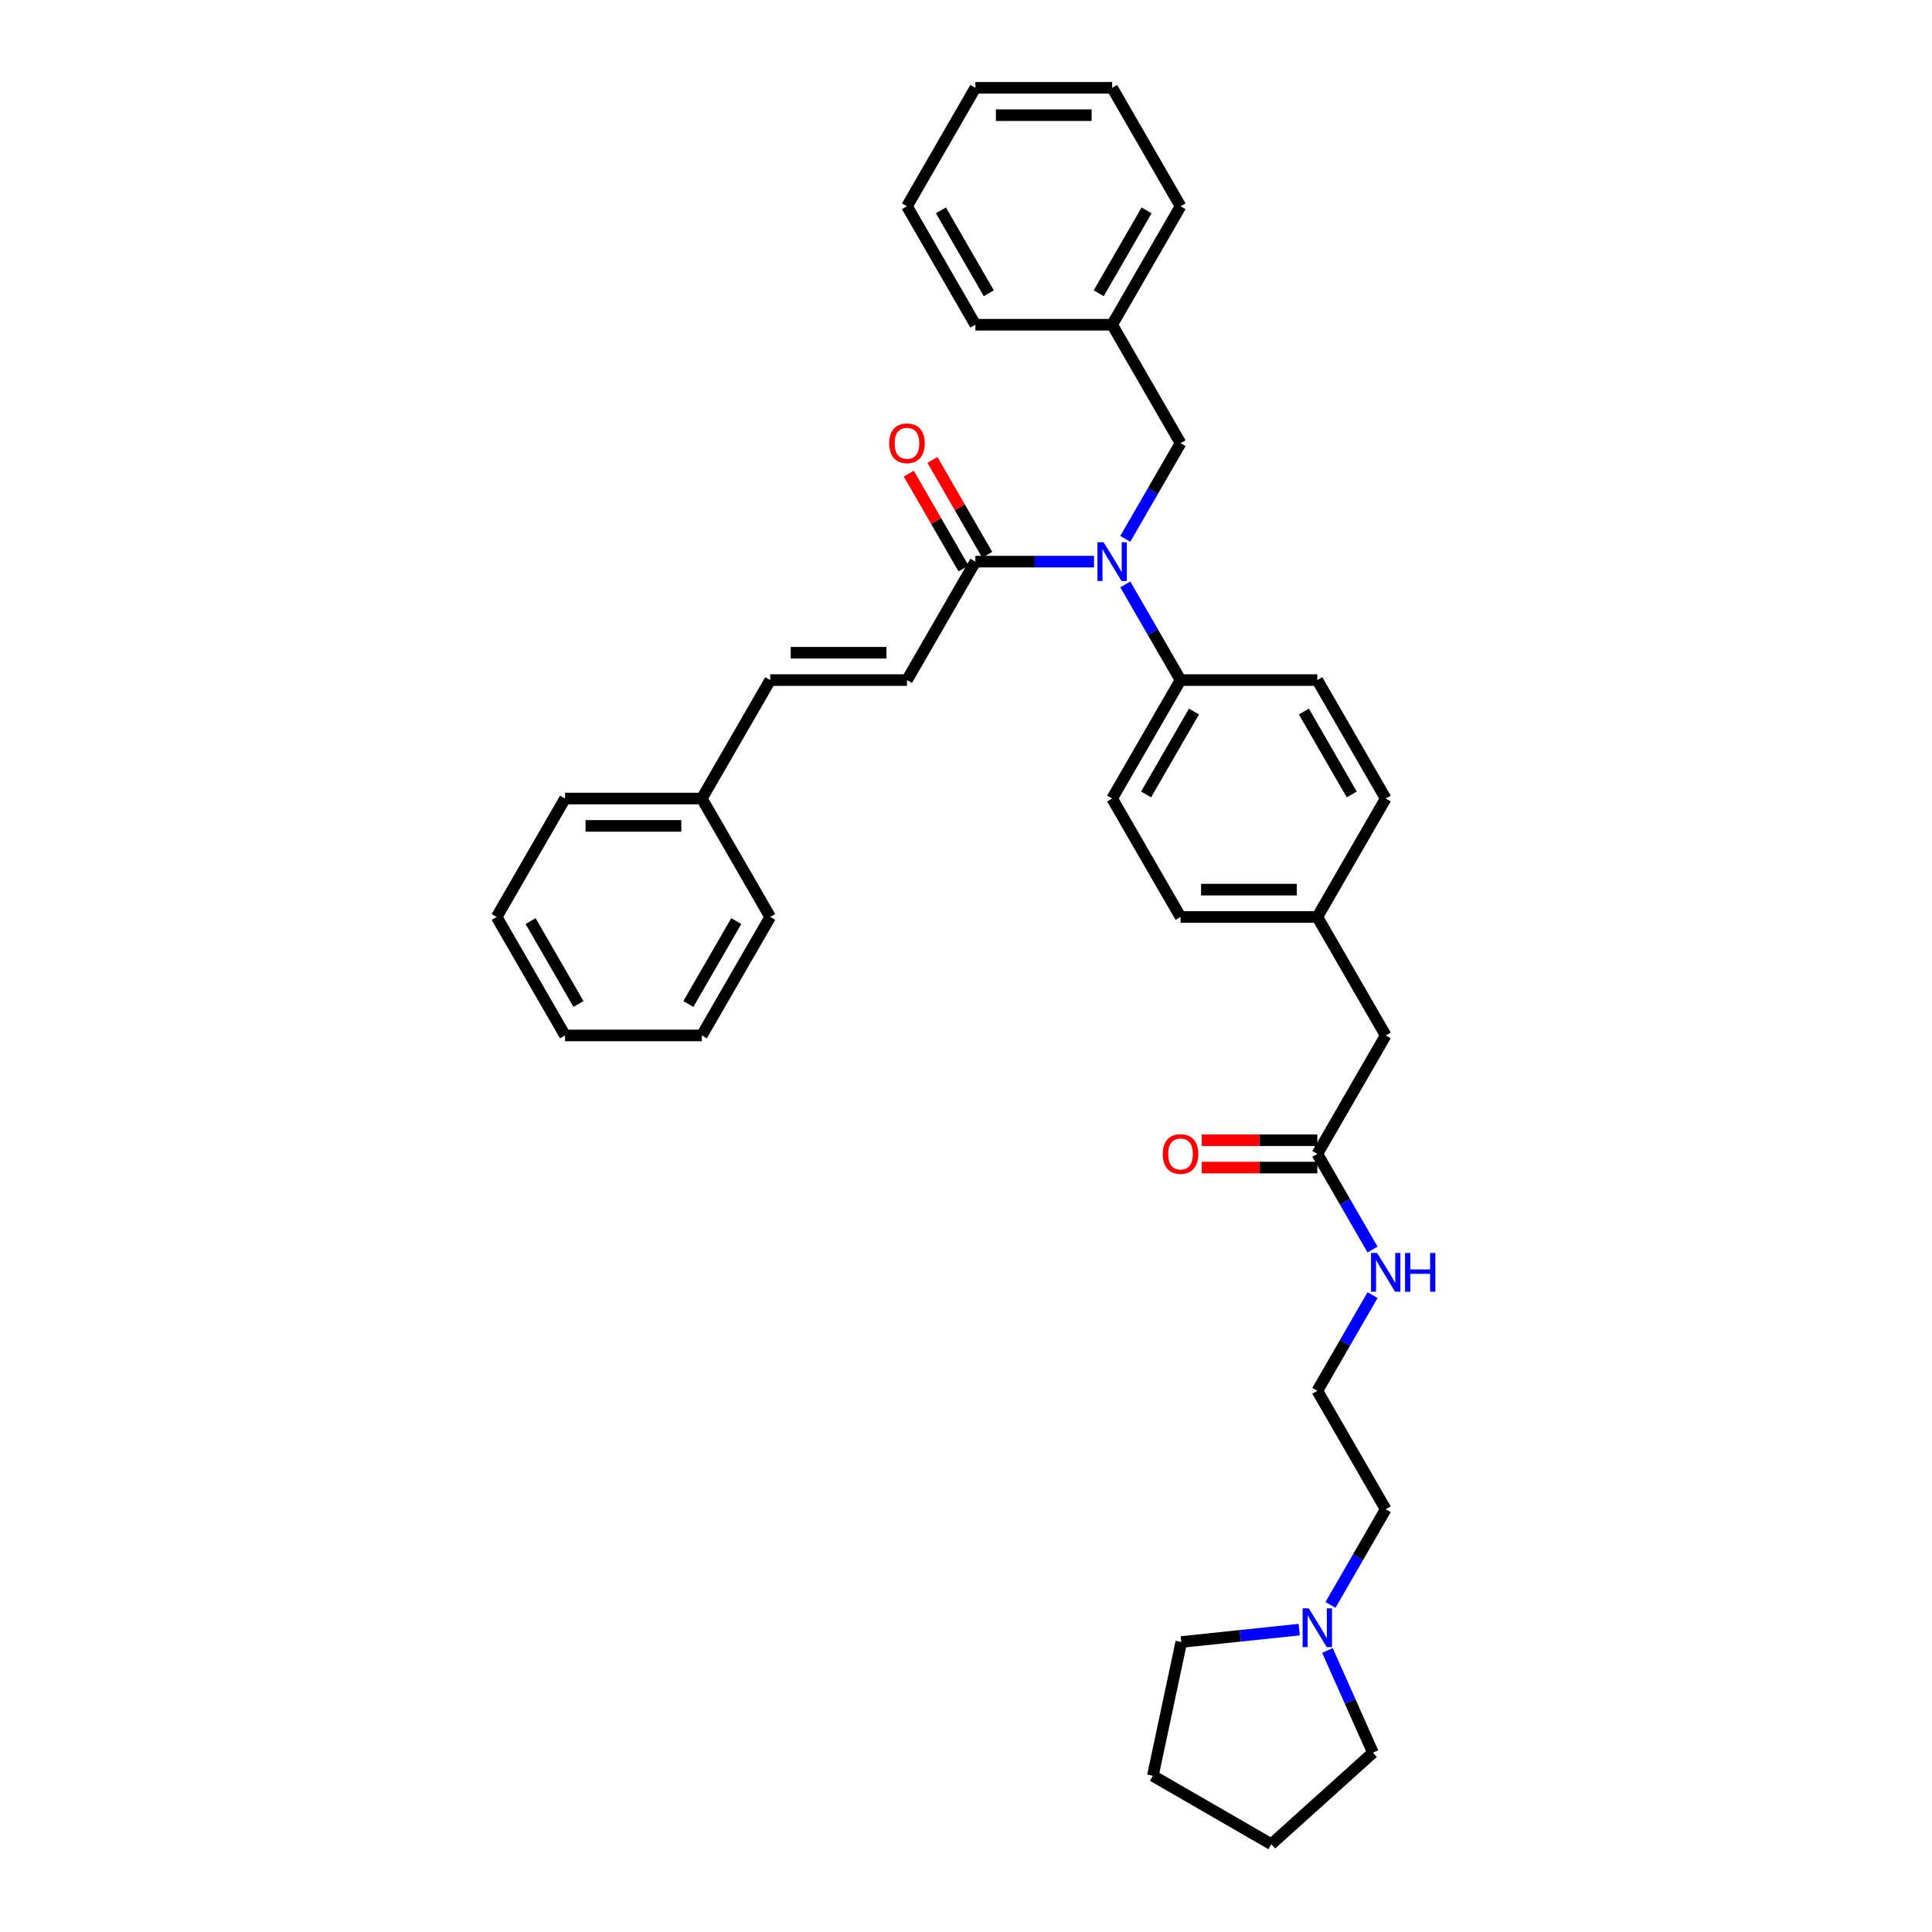 <?xml version='1.0' encoding='iso-8859-1'?>
<svg version='1.1' baseProfile='full'
              xmlns='http://www.w3.org/2000/svg'
                      xmlns:rdkit='http://www.rdkit.org/xml'
                      xmlns:xlink='http://www.w3.org/1999/xlink'
                  xml:space='preserve'
width='1000px' height='1000px' viewBox='0 0 1000 1000'>
<!-- END OF HEADER -->
<rect style='opacity:1.0;fill:#FFFFFF;stroke:none' width='1000' height='1000' x='0' y='0'> </rect>
<path class='bond-0' d='M 688.649,830.704 L 702.943,805.946' style='fill:none;fill-rule:evenodd;stroke:#0000FF;stroke-width:6px;stroke-linecap:butt;stroke-linejoin:miter;stroke-opacity:1' />
<path class='bond-0' d='M 702.943,805.946 L 717.237,781.187' style='fill:none;fill-rule:evenodd;stroke:#000000;stroke-width:6px;stroke-linecap:butt;stroke-linejoin:miter;stroke-opacity:1' />
<path class='bond-1' d='M 687.091,854.293 L 698.863,880.733' style='fill:none;fill-rule:evenodd;stroke:#0000FF;stroke-width:6px;stroke-linecap:butt;stroke-linejoin:miter;stroke-opacity:1' />
<path class='bond-1' d='M 698.863,880.733 L 710.635,907.174' style='fill:none;fill-rule:evenodd;stroke:#000000;stroke-width:6px;stroke-linecap:butt;stroke-linejoin:miter;stroke-opacity:1' />
<path class='bond-2' d='M 672.466,843.484 L 641.949,846.691' style='fill:none;fill-rule:evenodd;stroke:#0000FF;stroke-width:6px;stroke-linecap:butt;stroke-linejoin:miter;stroke-opacity:1' />
<path class='bond-2' d='M 641.949,846.691 L 611.431,849.899' style='fill:none;fill-rule:evenodd;stroke:#000000;stroke-width:6px;stroke-linecap:butt;stroke-linejoin:miter;stroke-opacity:1' />
<path class='bond-3' d='M 681.839,597.254 L 696.134,622.012' style='fill:none;fill-rule:evenodd;stroke:#000000;stroke-width:6px;stroke-linecap:butt;stroke-linejoin:miter;stroke-opacity:1' />
<path class='bond-3' d='M 696.134,622.012 L 710.428,646.771' style='fill:none;fill-rule:evenodd;stroke:#0000FF;stroke-width:6px;stroke-linecap:butt;stroke-linejoin:miter;stroke-opacity:1' />
<path class='bond-4' d='M 681.839,590.175 L 651.928,590.175' style='fill:none;fill-rule:evenodd;stroke:#000000;stroke-width:6px;stroke-linecap:butt;stroke-linejoin:miter;stroke-opacity:1' />
<path class='bond-4' d='M 651.928,590.175 L 622.017,590.175' style='fill:none;fill-rule:evenodd;stroke:#FF0000;stroke-width:6px;stroke-linecap:butt;stroke-linejoin:miter;stroke-opacity:1' />
<path class='bond-4' d='M 681.839,604.334 L 651.928,604.334' style='fill:none;fill-rule:evenodd;stroke:#000000;stroke-width:6px;stroke-linecap:butt;stroke-linejoin:miter;stroke-opacity:1' />
<path class='bond-4' d='M 651.928,604.334 L 622.017,604.334' style='fill:none;fill-rule:evenodd;stroke:#FF0000;stroke-width:6px;stroke-linecap:butt;stroke-linejoin:miter;stroke-opacity:1' />
<path class='bond-5' d='M 681.839,597.254 L 717.237,535.943' style='fill:none;fill-rule:evenodd;stroke:#000000;stroke-width:6px;stroke-linecap:butt;stroke-linejoin:miter;stroke-opacity:1' />
<path class='bond-6' d='M 710.428,670.36 L 696.133,695.118' style='fill:none;fill-rule:evenodd;stroke:#0000FF;stroke-width:6px;stroke-linecap:butt;stroke-linejoin:miter;stroke-opacity:1' />
<path class='bond-6' d='M 696.133,695.118 L 681.839,719.876' style='fill:none;fill-rule:evenodd;stroke:#000000;stroke-width:6px;stroke-linecap:butt;stroke-linejoin:miter;stroke-opacity:1' />
<path class='bond-7' d='M 717.237,781.187 L 681.839,719.876' style='fill:none;fill-rule:evenodd;stroke:#000000;stroke-width:6px;stroke-linecap:butt;stroke-linejoin:miter;stroke-opacity:1' />
<path class='bond-8' d='M 469.452,352.01 L 398.656,352.01' style='fill:none;fill-rule:evenodd;stroke:#000000;stroke-width:6px;stroke-linecap:butt;stroke-linejoin:miter;stroke-opacity:1' />
<path class='bond-8' d='M 458.832,337.851 L 409.275,337.851' style='fill:none;fill-rule:evenodd;stroke:#000000;stroke-width:6px;stroke-linecap:butt;stroke-linejoin:miter;stroke-opacity:1' />
<path class='bond-9' d='M 469.452,352.01 L 504.85,290.699' style='fill:none;fill-rule:evenodd;stroke:#000000;stroke-width:6px;stroke-linecap:butt;stroke-linejoin:miter;stroke-opacity:1' />
<path class='bond-10' d='M 582.455,278.904 L 596.749,254.146' style='fill:none;fill-rule:evenodd;stroke:#0000FF;stroke-width:6px;stroke-linecap:butt;stroke-linejoin:miter;stroke-opacity:1' />
<path class='bond-10' d='M 596.749,254.146 L 611.043,229.388' style='fill:none;fill-rule:evenodd;stroke:#000000;stroke-width:6px;stroke-linecap:butt;stroke-linejoin:miter;stroke-opacity:1' />
<path class='bond-11' d='M 566.272,290.699 L 535.561,290.699' style='fill:none;fill-rule:evenodd;stroke:#0000FF;stroke-width:6px;stroke-linecap:butt;stroke-linejoin:miter;stroke-opacity:1' />
<path class='bond-11' d='M 535.561,290.699 L 504.85,290.699' style='fill:none;fill-rule:evenodd;stroke:#000000;stroke-width:6px;stroke-linecap:butt;stroke-linejoin:miter;stroke-opacity:1' />
<path class='bond-12' d='M 582.455,302.493 L 596.749,327.252' style='fill:none;fill-rule:evenodd;stroke:#0000FF;stroke-width:6px;stroke-linecap:butt;stroke-linejoin:miter;stroke-opacity:1' />
<path class='bond-12' d='M 596.749,327.252 L 611.043,352.01' style='fill:none;fill-rule:evenodd;stroke:#000000;stroke-width:6px;stroke-linecap:butt;stroke-linejoin:miter;stroke-opacity:1' />
<path class='bond-13' d='M 510.981,287.159 L 496.809,262.613' style='fill:none;fill-rule:evenodd;stroke:#000000;stroke-width:6px;stroke-linecap:butt;stroke-linejoin:miter;stroke-opacity:1' />
<path class='bond-13' d='M 496.809,262.613 L 482.638,238.067' style='fill:none;fill-rule:evenodd;stroke:#FF0000;stroke-width:6px;stroke-linecap:butt;stroke-linejoin:miter;stroke-opacity:1' />
<path class='bond-13' d='M 498.718,294.239 L 484.547,269.693' style='fill:none;fill-rule:evenodd;stroke:#000000;stroke-width:6px;stroke-linecap:butt;stroke-linejoin:miter;stroke-opacity:1' />
<path class='bond-13' d='M 484.547,269.693 L 470.375,245.147' style='fill:none;fill-rule:evenodd;stroke:#FF0000;stroke-width:6px;stroke-linecap:butt;stroke-linejoin:miter;stroke-opacity:1' />
<path class='bond-14' d='M 398.656,352.01 L 363.258,413.321' style='fill:none;fill-rule:evenodd;stroke:#000000;stroke-width:6px;stroke-linecap:butt;stroke-linejoin:miter;stroke-opacity:1' />
<path class='bond-15' d='M 363.258,413.321 L 292.462,413.321' style='fill:none;fill-rule:evenodd;stroke:#000000;stroke-width:6px;stroke-linecap:butt;stroke-linejoin:miter;stroke-opacity:1' />
<path class='bond-15' d='M 352.638,427.48 L 303.081,427.48' style='fill:none;fill-rule:evenodd;stroke:#000000;stroke-width:6px;stroke-linecap:butt;stroke-linejoin:miter;stroke-opacity:1' />
<path class='bond-16' d='M 363.258,413.321 L 398.656,474.632' style='fill:none;fill-rule:evenodd;stroke:#000000;stroke-width:6px;stroke-linecap:butt;stroke-linejoin:miter;stroke-opacity:1' />
<path class='bond-17' d='M 575.645,168.077 L 611.043,106.766' style='fill:none;fill-rule:evenodd;stroke:#000000;stroke-width:6px;stroke-linecap:butt;stroke-linejoin:miter;stroke-opacity:1' />
<path class='bond-17' d='M 568.693,151.8 L 593.472,108.883' style='fill:none;fill-rule:evenodd;stroke:#000000;stroke-width:6px;stroke-linecap:butt;stroke-linejoin:miter;stroke-opacity:1' />
<path class='bond-18' d='M 575.645,168.077 L 504.85,168.077' style='fill:none;fill-rule:evenodd;stroke:#000000;stroke-width:6px;stroke-linecap:butt;stroke-linejoin:miter;stroke-opacity:1' />
<path class='bond-19' d='M 575.645,168.077 L 611.043,229.388' style='fill:none;fill-rule:evenodd;stroke:#000000;stroke-width:6px;stroke-linecap:butt;stroke-linejoin:miter;stroke-opacity:1' />
<path class='bond-20' d='M 611.043,106.766 L 575.645,45.455' style='fill:none;fill-rule:evenodd;stroke:#000000;stroke-width:6px;stroke-linecap:butt;stroke-linejoin:miter;stroke-opacity:1' />
<path class='bond-21' d='M 611.043,352.01 L 575.645,413.321' style='fill:none;fill-rule:evenodd;stroke:#000000;stroke-width:6px;stroke-linecap:butt;stroke-linejoin:miter;stroke-opacity:1' />
<path class='bond-21' d='M 617.996,368.286 L 593.217,411.204' style='fill:none;fill-rule:evenodd;stroke:#000000;stroke-width:6px;stroke-linecap:butt;stroke-linejoin:miter;stroke-opacity:1' />
<path class='bond-22' d='M 611.043,352.01 L 681.839,352.01' style='fill:none;fill-rule:evenodd;stroke:#000000;stroke-width:6px;stroke-linecap:butt;stroke-linejoin:miter;stroke-opacity:1' />
<path class='bond-23' d='M 575.645,413.321 L 611.043,474.632' style='fill:none;fill-rule:evenodd;stroke:#000000;stroke-width:6px;stroke-linecap:butt;stroke-linejoin:miter;stroke-opacity:1' />
<path class='bond-24' d='M 681.839,352.01 L 717.237,413.321' style='fill:none;fill-rule:evenodd;stroke:#000000;stroke-width:6px;stroke-linecap:butt;stroke-linejoin:miter;stroke-opacity:1' />
<path class='bond-24' d='M 674.887,368.286 L 699.665,411.204' style='fill:none;fill-rule:evenodd;stroke:#000000;stroke-width:6px;stroke-linecap:butt;stroke-linejoin:miter;stroke-opacity:1' />
<path class='bond-25' d='M 717.237,535.943 L 681.839,474.632' style='fill:none;fill-rule:evenodd;stroke:#000000;stroke-width:6px;stroke-linecap:butt;stroke-linejoin:miter;stroke-opacity:1' />
<path class='bond-26' d='M 681.839,474.632 L 717.237,413.321' style='fill:none;fill-rule:evenodd;stroke:#000000;stroke-width:6px;stroke-linecap:butt;stroke-linejoin:miter;stroke-opacity:1' />
<path class='bond-27' d='M 681.839,474.632 L 611.043,474.632' style='fill:none;fill-rule:evenodd;stroke:#000000;stroke-width:6px;stroke-linecap:butt;stroke-linejoin:miter;stroke-opacity:1' />
<path class='bond-27' d='M 671.22,460.473 L 621.663,460.473' style='fill:none;fill-rule:evenodd;stroke:#000000;stroke-width:6px;stroke-linecap:butt;stroke-linejoin:miter;stroke-opacity:1' />
<path class='bond-28' d='M 504.85,168.077 L 469.452,106.766' style='fill:none;fill-rule:evenodd;stroke:#000000;stroke-width:6px;stroke-linecap:butt;stroke-linejoin:miter;stroke-opacity:1' />
<path class='bond-28' d='M 511.802,151.8 L 487.023,108.883' style='fill:none;fill-rule:evenodd;stroke:#000000;stroke-width:6px;stroke-linecap:butt;stroke-linejoin:miter;stroke-opacity:1' />
<path class='bond-29' d='M 575.645,45.455 L 504.85,45.455' style='fill:none;fill-rule:evenodd;stroke:#000000;stroke-width:6px;stroke-linecap:butt;stroke-linejoin:miter;stroke-opacity:1' />
<path class='bond-29' d='M 565.026,59.614 L 515.469,59.614' style='fill:none;fill-rule:evenodd;stroke:#000000;stroke-width:6px;stroke-linecap:butt;stroke-linejoin:miter;stroke-opacity:1' />
<path class='bond-30' d='M 469.452,106.766 L 504.85,45.455' style='fill:none;fill-rule:evenodd;stroke:#000000;stroke-width:6px;stroke-linecap:butt;stroke-linejoin:miter;stroke-opacity:1' />
<path class='bond-31' d='M 292.462,413.321 L 257.064,474.632' style='fill:none;fill-rule:evenodd;stroke:#000000;stroke-width:6px;stroke-linecap:butt;stroke-linejoin:miter;stroke-opacity:1' />
<path class='bond-32' d='M 398.656,474.632 L 363.258,535.943' style='fill:none;fill-rule:evenodd;stroke:#000000;stroke-width:6px;stroke-linecap:butt;stroke-linejoin:miter;stroke-opacity:1' />
<path class='bond-32' d='M 381.084,476.749 L 356.305,519.667' style='fill:none;fill-rule:evenodd;stroke:#000000;stroke-width:6px;stroke-linecap:butt;stroke-linejoin:miter;stroke-opacity:1' />
<path class='bond-33' d='M 257.064,474.632 L 292.462,535.943' style='fill:none;fill-rule:evenodd;stroke:#000000;stroke-width:6px;stroke-linecap:butt;stroke-linejoin:miter;stroke-opacity:1' />
<path class='bond-33' d='M 274.636,476.749 L 299.414,519.667' style='fill:none;fill-rule:evenodd;stroke:#000000;stroke-width:6px;stroke-linecap:butt;stroke-linejoin:miter;stroke-opacity:1' />
<path class='bond-34' d='M 363.258,535.943 L 292.462,535.943' style='fill:none;fill-rule:evenodd;stroke:#000000;stroke-width:6px;stroke-linecap:butt;stroke-linejoin:miter;stroke-opacity:1' />
<path class='bond-35' d='M 710.635,907.174 L 658.023,954.545' style='fill:none;fill-rule:evenodd;stroke:#000000;stroke-width:6px;stroke-linecap:butt;stroke-linejoin:miter;stroke-opacity:1' />
<path class='bond-36' d='M 611.431,849.899 L 596.712,919.147' style='fill:none;fill-rule:evenodd;stroke:#000000;stroke-width:6px;stroke-linecap:butt;stroke-linejoin:miter;stroke-opacity:1' />
<path class='bond-37' d='M 596.712,919.147 L 658.023,954.545' style='fill:none;fill-rule:evenodd;stroke:#000000;stroke-width:6px;stroke-linecap:butt;stroke-linejoin:miter;stroke-opacity:1' />
<path  class='atom-0' d='M 677.407 832.474
L 683.977 843.093
Q 684.629 844.141, 685.676 846.038
Q 686.724 847.936, 686.781 848.049
L 686.781 832.474
L 689.443 832.474
L 689.443 852.523
L 686.696 852.523
L 679.645 840.913
Q 678.823 839.553, 677.946 837.996
Q 677.096 836.438, 676.841 835.957
L 676.841 852.523
L 674.236 852.523
L 674.236 832.474
L 677.407 832.474
' fill='#0000FF'/>
<path  class='atom-2' d='M 712.805 648.541
L 719.375 659.16
Q 720.027 660.208, 721.074 662.105
Q 722.122 664.002, 722.179 664.116
L 722.179 648.541
L 724.841 648.541
L 724.841 668.59
L 722.094 668.59
L 715.043 656.979
Q 714.221 655.62, 713.344 654.063
Q 712.494 652.505, 712.239 652.024
L 712.239 668.59
L 709.634 668.59
L 709.634 648.541
L 712.805 648.541
' fill='#0000FF'/>
<path  class='atom-2' d='M 727.248 648.541
L 729.966 648.541
L 729.966 657.064
L 740.218 657.064
L 740.218 648.541
L 742.936 648.541
L 742.936 668.59
L 740.218 668.59
L 740.218 659.33
L 729.966 659.33
L 729.966 668.59
L 727.248 668.59
L 727.248 648.541
' fill='#0000FF'/>
<path  class='atom-3' d='M 601.84 597.311
Q 601.84 592.497, 604.219 589.806
Q 606.597 587.116, 611.043 587.116
Q 615.489 587.116, 617.868 589.806
Q 620.247 592.497, 620.247 597.311
Q 620.247 602.182, 617.84 604.957
Q 615.433 607.704, 611.043 607.704
Q 606.626 607.704, 604.219 604.957
Q 601.84 602.21, 601.84 597.311
M 611.043 605.438
Q 614.102 605.438, 615.744 603.399
Q 617.415 601.332, 617.415 597.311
Q 617.415 593.375, 615.744 591.392
Q 614.102 589.382, 611.043 589.382
Q 607.985 589.382, 606.314 591.364
Q 604.672 593.346, 604.672 597.311
Q 604.672 601.36, 606.314 603.399
Q 607.985 605.438, 611.043 605.438
' fill='#FF0000'/>
<path  class='atom-6' d='M 571.214 280.674
L 577.783 291.294
Q 578.435 292.341, 579.483 294.239
Q 580.53 296.136, 580.587 296.249
L 580.587 280.674
L 583.249 280.674
L 583.249 300.724
L 580.502 300.724
L 573.451 289.113
Q 572.63 287.754, 571.752 286.196
Q 570.902 284.639, 570.647 284.157
L 570.647 300.724
L 568.042 300.724
L 568.042 280.674
L 571.214 280.674
' fill='#0000FF'/>
<path  class='atom-8' d='M 460.248 229.444
Q 460.248 224.63, 462.627 221.94
Q 465.006 219.25, 469.452 219.25
Q 473.898 219.25, 476.276 221.94
Q 478.655 224.63, 478.655 229.444
Q 478.655 234.315, 476.248 237.09
Q 473.841 239.837, 469.452 239.837
Q 465.034 239.837, 462.627 237.09
Q 460.248 234.343, 460.248 229.444
M 469.452 237.572
Q 472.51 237.572, 474.152 235.533
Q 475.823 233.466, 475.823 229.444
Q 475.823 225.508, 474.152 223.526
Q 472.51 221.515, 469.452 221.515
Q 466.393 221.515, 464.722 223.498
Q 463.08 225.48, 463.08 229.444
Q 463.08 233.494, 464.722 235.533
Q 466.393 237.572, 469.452 237.572
' fill='#FF0000'/>
</svg>
